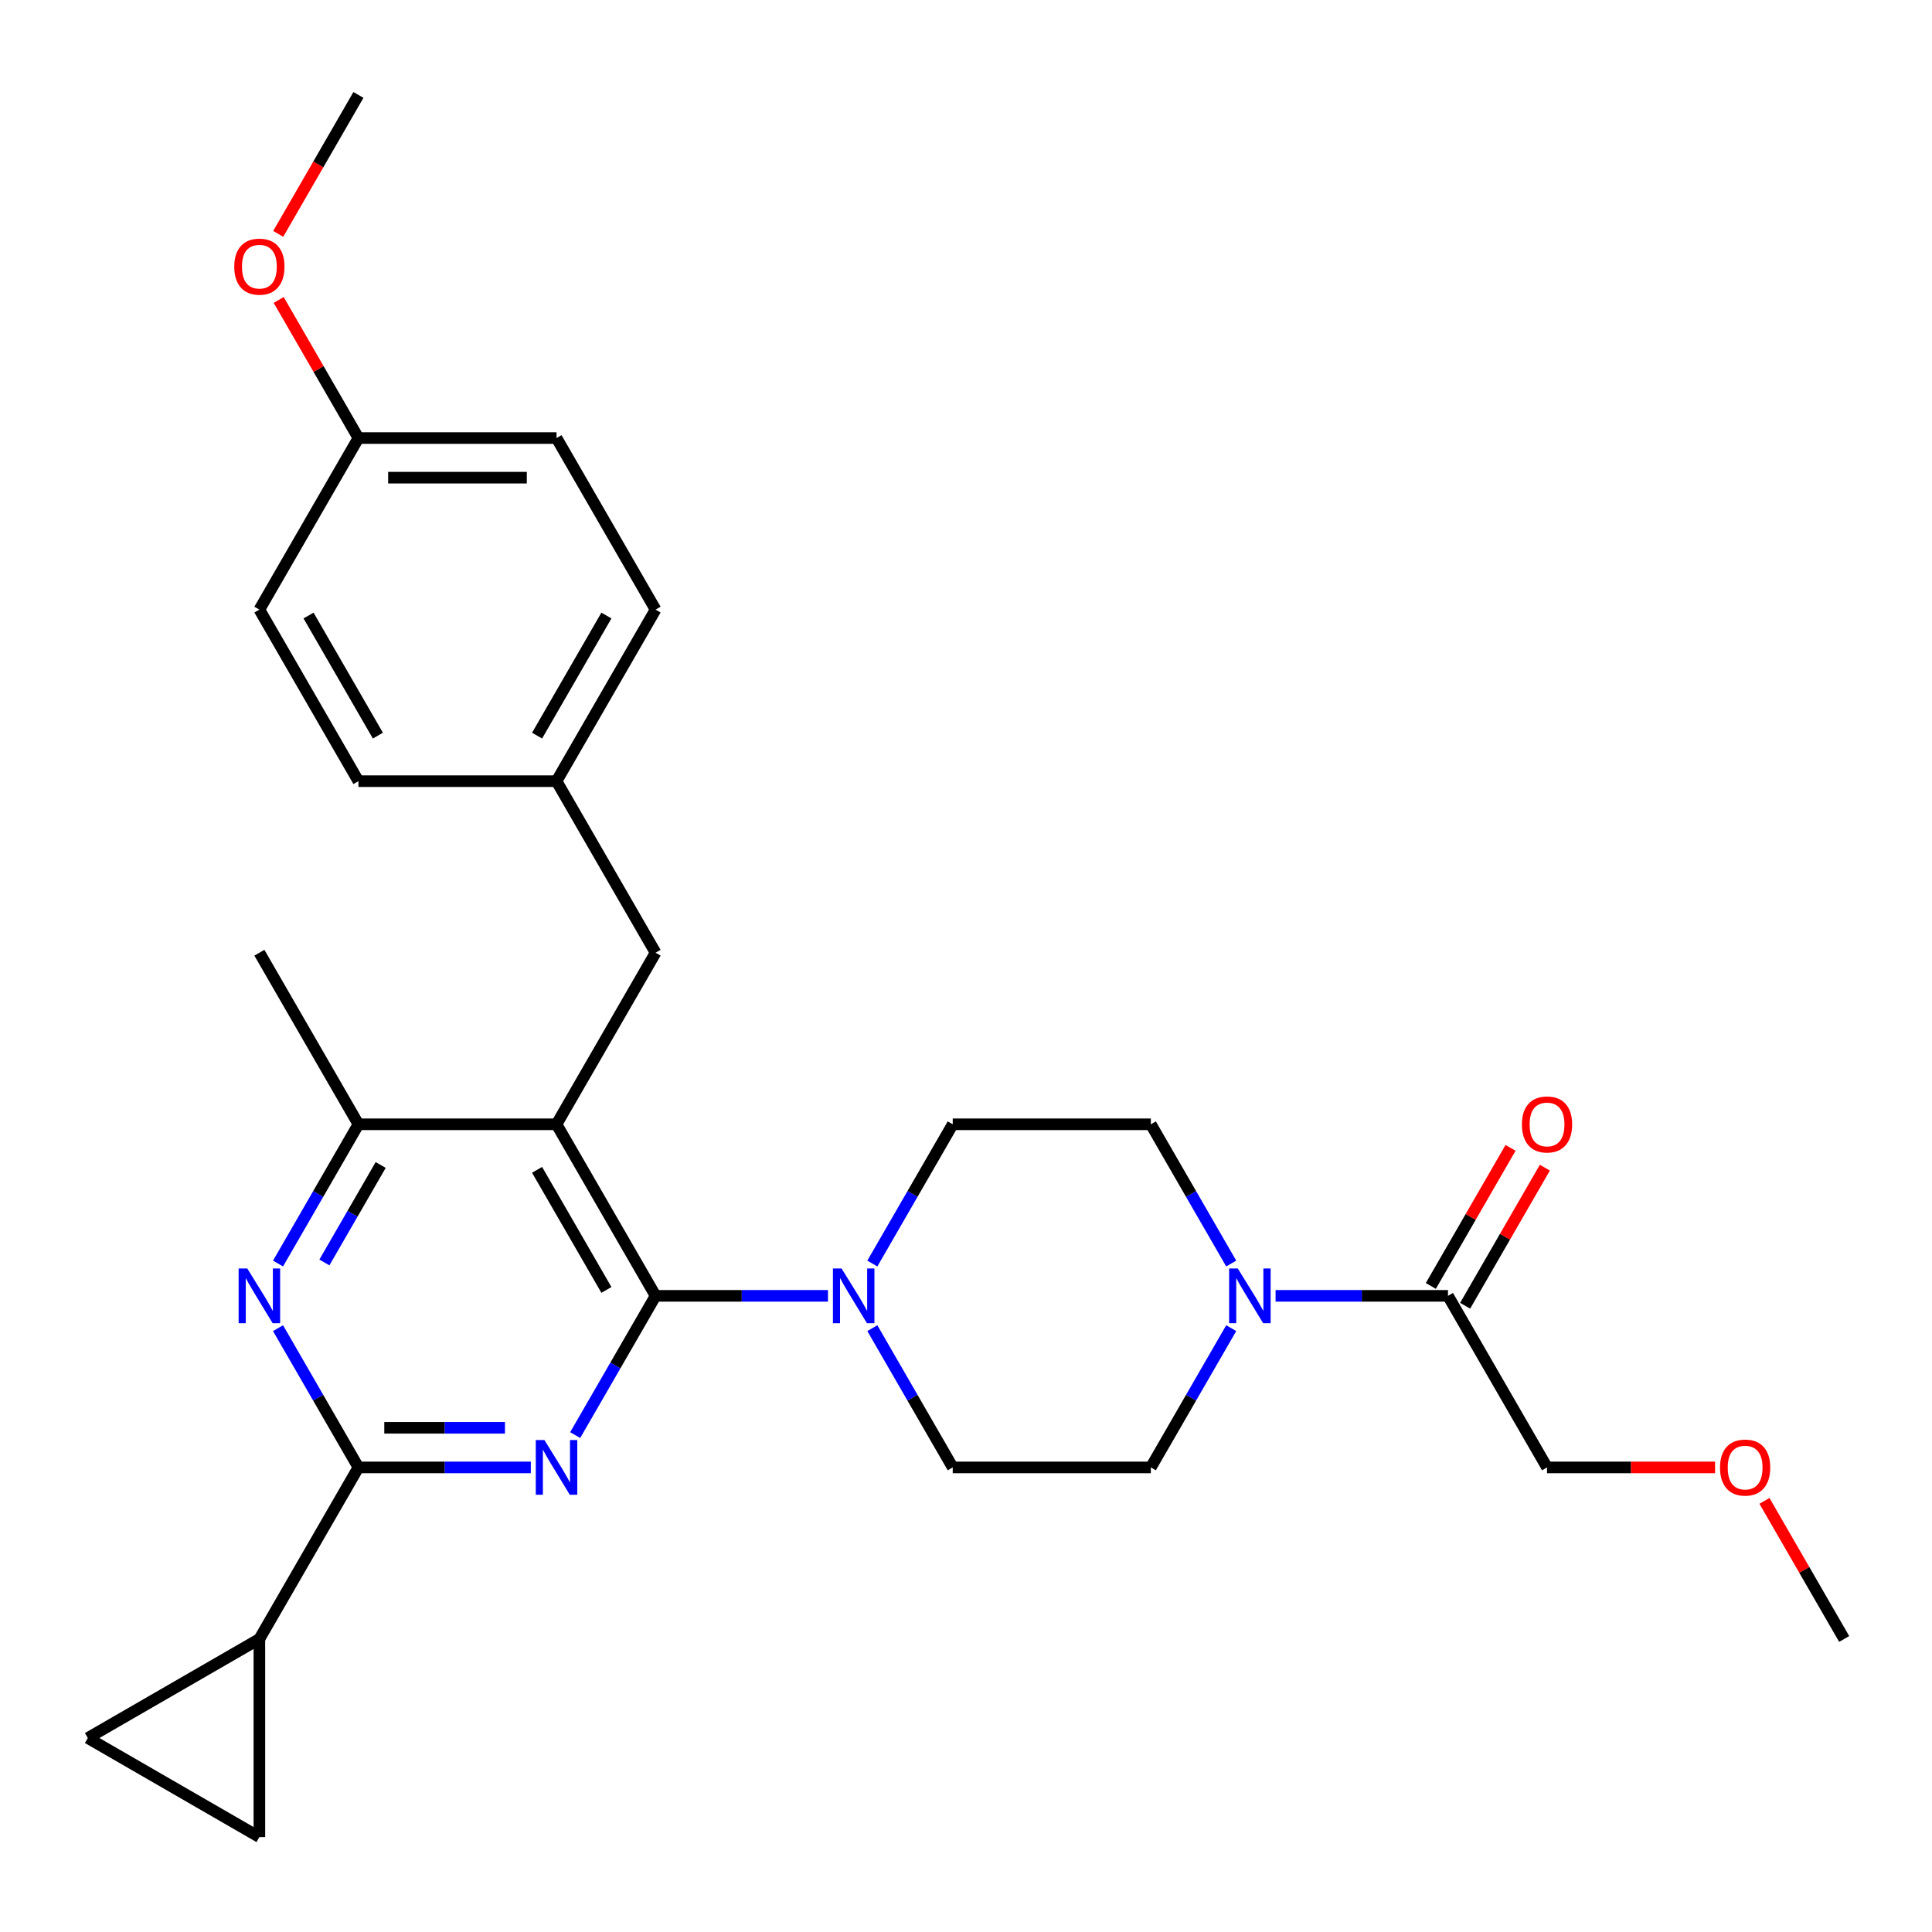 <?xml version='1.0' encoding='iso-8859-1'?>
<svg version='1.1' baseProfile='full'
              xmlns='http://www.w3.org/2000/svg'
                      xmlns:rdkit='http://www.rdkit.org/xml'
                      xmlns:xlink='http://www.w3.org/1999/xlink'
                  xml:space='preserve'
width='1000px' height='1000px' viewBox='0 0 1000 1000'>
<!-- END OF HEADER -->
<rect style='opacity:1.0;fill:#FFFFFF;stroke:none' width='1000' height='1000' x='0' y='0'> </rect>
<path class='bond-0' d='M 758.352,675.857 L 778.986,640.119' style='fill:none;fill-rule:evenodd;stroke:#000000;stroke-width:6px;stroke-linecap:butt;stroke-linejoin:miter;stroke-opacity:1' />
<path class='bond-0' d='M 778.986,640.119 L 799.619,604.381' style='fill:none;fill-rule:evenodd;stroke:#FF0000;stroke-width:6px;stroke-linecap:butt;stroke-linejoin:miter;stroke-opacity:1' />
<path class='bond-0' d='M 740.593,665.603 L 761.226,629.865' style='fill:none;fill-rule:evenodd;stroke:#000000;stroke-width:6px;stroke-linecap:butt;stroke-linejoin:miter;stroke-opacity:1' />
<path class='bond-0' d='M 761.226,629.865 L 781.859,594.127' style='fill:none;fill-rule:evenodd;stroke:#FF0000;stroke-width:6px;stroke-linecap:butt;stroke-linejoin:miter;stroke-opacity:1' />
<path class='bond-1' d='M 749.473,670.73 L 800.741,759.529' style='fill:none;fill-rule:evenodd;stroke:#000000;stroke-width:6px;stroke-linecap:butt;stroke-linejoin:miter;stroke-opacity:1' />
<path class='bond-2' d='M 749.473,670.73 L 704.856,670.73' style='fill:none;fill-rule:evenodd;stroke:#000000;stroke-width:6px;stroke-linecap:butt;stroke-linejoin:miter;stroke-opacity:1' />
<path class='bond-2' d='M 704.856,670.73 L 660.239,670.73' style='fill:none;fill-rule:evenodd;stroke:#0000FF;stroke-width:6px;stroke-linecap:butt;stroke-linejoin:miter;stroke-opacity:1' />
<path class='bond-3' d='M 637.281,687.453 L 616.474,723.491' style='fill:none;fill-rule:evenodd;stroke:#0000FF;stroke-width:6px;stroke-linecap:butt;stroke-linejoin:miter;stroke-opacity:1' />
<path class='bond-3' d='M 616.474,723.491 L 595.668,759.529' style='fill:none;fill-rule:evenodd;stroke:#000000;stroke-width:6px;stroke-linecap:butt;stroke-linejoin:miter;stroke-opacity:1' />
<path class='bond-4' d='M 637.281,654.006 L 616.474,617.968' style='fill:none;fill-rule:evenodd;stroke:#0000FF;stroke-width:6px;stroke-linecap:butt;stroke-linejoin:miter;stroke-opacity:1' />
<path class='bond-4' d='M 616.474,617.968 L 595.668,581.931' style='fill:none;fill-rule:evenodd;stroke:#000000;stroke-width:6px;stroke-linecap:butt;stroke-linejoin:miter;stroke-opacity:1' />
<path class='bond-5' d='M 800.741,759.529 L 844.227,759.529' style='fill:none;fill-rule:evenodd;stroke:#000000;stroke-width:6px;stroke-linecap:butt;stroke-linejoin:miter;stroke-opacity:1' />
<path class='bond-5' d='M 844.227,759.529 L 887.714,759.529' style='fill:none;fill-rule:evenodd;stroke:#FF0000;stroke-width:6px;stroke-linecap:butt;stroke-linejoin:miter;stroke-opacity:1' />
<path class='bond-6' d='M 339.327,493.131 L 288.058,404.332' style='fill:none;fill-rule:evenodd;stroke:#000000;stroke-width:6px;stroke-linecap:butt;stroke-linejoin:miter;stroke-opacity:1' />
<path class='bond-7' d='M 339.327,493.131 L 288.058,581.931' style='fill:none;fill-rule:evenodd;stroke:#000000;stroke-width:6px;stroke-linecap:butt;stroke-linejoin:miter;stroke-opacity:1' />
<path class='bond-8' d='M 288.058,581.931 L 185.522,581.931' style='fill:none;fill-rule:evenodd;stroke:#000000;stroke-width:6px;stroke-linecap:butt;stroke-linejoin:miter;stroke-opacity:1' />
<path class='bond-9' d='M 288.058,581.931 L 339.327,670.73' style='fill:none;fill-rule:evenodd;stroke:#000000;stroke-width:6px;stroke-linecap:butt;stroke-linejoin:miter;stroke-opacity:1' />
<path class='bond-9' d='M 277.989,605.504 L 313.877,667.663' style='fill:none;fill-rule:evenodd;stroke:#000000;stroke-width:6px;stroke-linecap:butt;stroke-linejoin:miter;stroke-opacity:1' />
<path class='bond-10' d='M 143.909,654.006 L 164.715,617.968' style='fill:none;fill-rule:evenodd;stroke:#0000FF;stroke-width:6px;stroke-linecap:butt;stroke-linejoin:miter;stroke-opacity:1' />
<path class='bond-10' d='M 164.715,617.968 L 185.522,581.931' style='fill:none;fill-rule:evenodd;stroke:#000000;stroke-width:6px;stroke-linecap:butt;stroke-linejoin:miter;stroke-opacity:1' />
<path class='bond-10' d='M 167.911,653.449 L 182.475,628.222' style='fill:none;fill-rule:evenodd;stroke:#0000FF;stroke-width:6px;stroke-linecap:butt;stroke-linejoin:miter;stroke-opacity:1' />
<path class='bond-10' d='M 182.475,628.222 L 197.04,602.996' style='fill:none;fill-rule:evenodd;stroke:#000000;stroke-width:6px;stroke-linecap:butt;stroke-linejoin:miter;stroke-opacity:1' />
<path class='bond-11' d='M 143.909,687.453 L 164.715,723.491' style='fill:none;fill-rule:evenodd;stroke:#0000FF;stroke-width:6px;stroke-linecap:butt;stroke-linejoin:miter;stroke-opacity:1' />
<path class='bond-11' d='M 164.715,723.491 L 185.522,759.529' style='fill:none;fill-rule:evenodd;stroke:#000000;stroke-width:6px;stroke-linecap:butt;stroke-linejoin:miter;stroke-opacity:1' />
<path class='bond-12' d='M 185.522,581.931 L 134.254,493.131' style='fill:none;fill-rule:evenodd;stroke:#000000;stroke-width:6px;stroke-linecap:butt;stroke-linejoin:miter;stroke-opacity:1' />
<path class='bond-13' d='M 339.327,670.73 L 318.52,706.768' style='fill:none;fill-rule:evenodd;stroke:#000000;stroke-width:6px;stroke-linecap:butt;stroke-linejoin:miter;stroke-opacity:1' />
<path class='bond-13' d='M 318.52,706.768 L 297.714,742.805' style='fill:none;fill-rule:evenodd;stroke:#0000FF;stroke-width:6px;stroke-linecap:butt;stroke-linejoin:miter;stroke-opacity:1' />
<path class='bond-14' d='M 339.327,670.73 L 383.943,670.73' style='fill:none;fill-rule:evenodd;stroke:#000000;stroke-width:6px;stroke-linecap:butt;stroke-linejoin:miter;stroke-opacity:1' />
<path class='bond-14' d='M 383.943,670.73 L 428.56,670.73' style='fill:none;fill-rule:evenodd;stroke:#0000FF;stroke-width:6px;stroke-linecap:butt;stroke-linejoin:miter;stroke-opacity:1' />
<path class='bond-15' d='M 274.755,759.529 L 230.138,759.529' style='fill:none;fill-rule:evenodd;stroke:#0000FF;stroke-width:6px;stroke-linecap:butt;stroke-linejoin:miter;stroke-opacity:1' />
<path class='bond-15' d='M 230.138,759.529 L 185.522,759.529' style='fill:none;fill-rule:evenodd;stroke:#000000;stroke-width:6px;stroke-linecap:butt;stroke-linejoin:miter;stroke-opacity:1' />
<path class='bond-15' d='M 261.37,739.022 L 230.138,739.022' style='fill:none;fill-rule:evenodd;stroke:#0000FF;stroke-width:6px;stroke-linecap:butt;stroke-linejoin:miter;stroke-opacity:1' />
<path class='bond-15' d='M 230.138,739.022 L 198.907,739.022' style='fill:none;fill-rule:evenodd;stroke:#000000;stroke-width:6px;stroke-linecap:butt;stroke-linejoin:miter;stroke-opacity:1' />
<path class='bond-16' d='M 185.522,759.529 L 134.254,848.328' style='fill:none;fill-rule:evenodd;stroke:#000000;stroke-width:6px;stroke-linecap:butt;stroke-linejoin:miter;stroke-opacity:1' />
<path class='bond-17' d='M 451.518,687.453 L 472.325,723.491' style='fill:none;fill-rule:evenodd;stroke:#0000FF;stroke-width:6px;stroke-linecap:butt;stroke-linejoin:miter;stroke-opacity:1' />
<path class='bond-17' d='M 472.325,723.491 L 493.131,759.529' style='fill:none;fill-rule:evenodd;stroke:#000000;stroke-width:6px;stroke-linecap:butt;stroke-linejoin:miter;stroke-opacity:1' />
<path class='bond-18' d='M 451.518,654.006 L 472.325,617.968' style='fill:none;fill-rule:evenodd;stroke:#0000FF;stroke-width:6px;stroke-linecap:butt;stroke-linejoin:miter;stroke-opacity:1' />
<path class='bond-18' d='M 472.325,617.968 L 493.131,581.931' style='fill:none;fill-rule:evenodd;stroke:#000000;stroke-width:6px;stroke-linecap:butt;stroke-linejoin:miter;stroke-opacity:1' />
<path class='bond-19' d='M 493.131,759.529 L 595.668,759.529' style='fill:none;fill-rule:evenodd;stroke:#000000;stroke-width:6px;stroke-linecap:butt;stroke-linejoin:miter;stroke-opacity:1' />
<path class='bond-20' d='M 595.668,581.931 L 493.131,581.931' style='fill:none;fill-rule:evenodd;stroke:#000000;stroke-width:6px;stroke-linecap:butt;stroke-linejoin:miter;stroke-opacity:1' />
<path class='bond-21' d='M 134.254,950.865 L 134.254,848.328' style='fill:none;fill-rule:evenodd;stroke:#000000;stroke-width:6px;stroke-linecap:butt;stroke-linejoin:miter;stroke-opacity:1' />
<path class='bond-22' d='M 134.254,950.865 L 45.455,899.596' style='fill:none;fill-rule:evenodd;stroke:#000000;stroke-width:6px;stroke-linecap:butt;stroke-linejoin:miter;stroke-opacity:1' />
<path class='bond-23' d='M 134.254,848.328 L 45.455,899.596' style='fill:none;fill-rule:evenodd;stroke:#000000;stroke-width:6px;stroke-linecap:butt;stroke-linejoin:miter;stroke-opacity:1' />
<path class='bond-24' d='M 185.522,226.734 L 288.058,226.734' style='fill:none;fill-rule:evenodd;stroke:#000000;stroke-width:6px;stroke-linecap:butt;stroke-linejoin:miter;stroke-opacity:1' />
<path class='bond-24' d='M 200.902,247.241 L 272.678,247.241' style='fill:none;fill-rule:evenodd;stroke:#000000;stroke-width:6px;stroke-linecap:butt;stroke-linejoin:miter;stroke-opacity:1' />
<path class='bond-25' d='M 185.522,226.734 L 134.254,315.533' style='fill:none;fill-rule:evenodd;stroke:#000000;stroke-width:6px;stroke-linecap:butt;stroke-linejoin:miter;stroke-opacity:1' />
<path class='bond-26' d='M 185.522,226.734 L 164.889,190.996' style='fill:none;fill-rule:evenodd;stroke:#000000;stroke-width:6px;stroke-linecap:butt;stroke-linejoin:miter;stroke-opacity:1' />
<path class='bond-26' d='M 164.889,190.996 L 144.255,155.258' style='fill:none;fill-rule:evenodd;stroke:#FF0000;stroke-width:6px;stroke-linecap:butt;stroke-linejoin:miter;stroke-opacity:1' />
<path class='bond-27' d='M 288.058,404.332 L 185.522,404.332' style='fill:none;fill-rule:evenodd;stroke:#000000;stroke-width:6px;stroke-linecap:butt;stroke-linejoin:miter;stroke-opacity:1' />
<path class='bond-28' d='M 288.058,404.332 L 339.327,315.533' style='fill:none;fill-rule:evenodd;stroke:#000000;stroke-width:6px;stroke-linecap:butt;stroke-linejoin:miter;stroke-opacity:1' />
<path class='bond-28' d='M 277.989,380.759 L 313.877,318.599' style='fill:none;fill-rule:evenodd;stroke:#000000;stroke-width:6px;stroke-linecap:butt;stroke-linejoin:miter;stroke-opacity:1' />
<path class='bond-29' d='M 288.058,226.734 L 339.327,315.533' style='fill:none;fill-rule:evenodd;stroke:#000000;stroke-width:6px;stroke-linecap:butt;stroke-linejoin:miter;stroke-opacity:1' />
<path class='bond-30' d='M 134.254,315.533 L 185.522,404.332' style='fill:none;fill-rule:evenodd;stroke:#000000;stroke-width:6px;stroke-linecap:butt;stroke-linejoin:miter;stroke-opacity:1' />
<path class='bond-30' d='M 159.704,318.599 L 195.592,380.759' style='fill:none;fill-rule:evenodd;stroke:#000000;stroke-width:6px;stroke-linecap:butt;stroke-linejoin:miter;stroke-opacity:1' />
<path class='bond-31' d='M 144.001,121.051 L 164.762,85.093' style='fill:none;fill-rule:evenodd;stroke:#FF0000;stroke-width:6px;stroke-linecap:butt;stroke-linejoin:miter;stroke-opacity:1' />
<path class='bond-31' d='M 164.762,85.093 L 185.522,49.135' style='fill:none;fill-rule:evenodd;stroke:#000000;stroke-width:6px;stroke-linecap:butt;stroke-linejoin:miter;stroke-opacity:1' />
<path class='bond-32' d='M 913.279,776.852 L 933.912,812.59' style='fill:none;fill-rule:evenodd;stroke:#FF0000;stroke-width:6px;stroke-linecap:butt;stroke-linejoin:miter;stroke-opacity:1' />
<path class='bond-32' d='M 933.912,812.59 L 954.545,848.328' style='fill:none;fill-rule:evenodd;stroke:#000000;stroke-width:6px;stroke-linecap:butt;stroke-linejoin:miter;stroke-opacity:1' />
<path  class='atom-1' d='M 640.676 656.57
L 649.956 671.57
Q 650.876 673.05, 652.356 675.73
Q 653.836 678.41, 653.916 678.57
L 653.916 656.57
L 657.676 656.57
L 657.676 684.89
L 653.796 684.89
L 643.836 668.49
Q 642.676 666.57, 641.436 664.37
Q 640.236 662.17, 639.876 661.49
L 639.876 684.89
L 636.196 684.89
L 636.196 656.57
L 640.676 656.57
' fill='#0000FF'/>
<path  class='atom-2' d='M 787.741 582.011
Q 787.741 575.211, 791.101 571.411
Q 794.461 567.611, 800.741 567.611
Q 807.021 567.611, 810.381 571.411
Q 813.741 575.211, 813.741 582.011
Q 813.741 588.891, 810.341 592.811
Q 806.941 596.691, 800.741 596.691
Q 794.501 596.691, 791.101 592.811
Q 787.741 588.931, 787.741 582.011
M 800.741 593.491
Q 805.061 593.491, 807.381 590.611
Q 809.741 587.691, 809.741 582.011
Q 809.741 576.451, 807.381 573.651
Q 805.061 570.811, 800.741 570.811
Q 796.421 570.811, 794.061 573.611
Q 791.741 576.411, 791.741 582.011
Q 791.741 587.731, 794.061 590.611
Q 796.421 593.491, 800.741 593.491
' fill='#FF0000'/>
<path  class='atom-6' d='M 127.994 656.57
L 137.274 671.57
Q 138.194 673.05, 139.674 675.73
Q 141.154 678.41, 141.234 678.57
L 141.234 656.57
L 144.994 656.57
L 144.994 684.89
L 141.114 684.89
L 131.154 668.49
Q 129.994 666.57, 128.754 664.37
Q 127.554 662.17, 127.194 661.49
L 127.194 684.89
L 123.514 684.89
L 123.514 656.57
L 127.994 656.57
' fill='#0000FF'/>
<path  class='atom-9' d='M 281.798 745.369
L 291.078 760.369
Q 291.998 761.849, 293.478 764.529
Q 294.958 767.209, 295.038 767.369
L 295.038 745.369
L 298.798 745.369
L 298.798 773.689
L 294.918 773.689
L 284.958 757.289
Q 283.798 755.369, 282.558 753.169
Q 281.358 750.969, 280.998 750.289
L 280.998 773.689
L 277.318 773.689
L 277.318 745.369
L 281.798 745.369
' fill='#0000FF'/>
<path  class='atom-11' d='M 435.603 656.57
L 444.883 671.57
Q 445.803 673.05, 447.283 675.73
Q 448.763 678.41, 448.843 678.57
L 448.843 656.57
L 452.603 656.57
L 452.603 684.89
L 448.723 684.89
L 438.763 668.49
Q 437.603 666.57, 436.363 664.37
Q 435.163 662.17, 434.803 661.49
L 434.803 684.89
L 431.123 684.89
L 431.123 656.57
L 435.603 656.57
' fill='#0000FF'/>
<path  class='atom-26' d='M 121.254 138.015
Q 121.254 131.215, 124.614 127.415
Q 127.974 123.615, 134.254 123.615
Q 140.534 123.615, 143.894 127.415
Q 147.254 131.215, 147.254 138.015
Q 147.254 144.895, 143.854 148.815
Q 140.454 152.695, 134.254 152.695
Q 128.014 152.695, 124.614 148.815
Q 121.254 144.935, 121.254 138.015
M 134.254 149.495
Q 138.574 149.495, 140.894 146.615
Q 143.254 143.695, 143.254 138.015
Q 143.254 132.455, 140.894 129.655
Q 138.574 126.815, 134.254 126.815
Q 129.934 126.815, 127.574 129.615
Q 125.254 132.415, 125.254 138.015
Q 125.254 143.735, 127.574 146.615
Q 129.934 149.495, 134.254 149.495
' fill='#FF0000'/>
<path  class='atom-28' d='M 890.277 759.609
Q 890.277 752.809, 893.637 749.009
Q 896.997 745.209, 903.277 745.209
Q 909.557 745.209, 912.917 749.009
Q 916.277 752.809, 916.277 759.609
Q 916.277 766.489, 912.877 770.409
Q 909.477 774.289, 903.277 774.289
Q 897.037 774.289, 893.637 770.409
Q 890.277 766.529, 890.277 759.609
M 903.277 771.089
Q 907.597 771.089, 909.917 768.209
Q 912.277 765.289, 912.277 759.609
Q 912.277 754.049, 909.917 751.249
Q 907.597 748.409, 903.277 748.409
Q 898.957 748.409, 896.597 751.209
Q 894.277 754.009, 894.277 759.609
Q 894.277 765.329, 896.597 768.209
Q 898.957 771.089, 903.277 771.089
' fill='#FF0000'/>
</svg>
